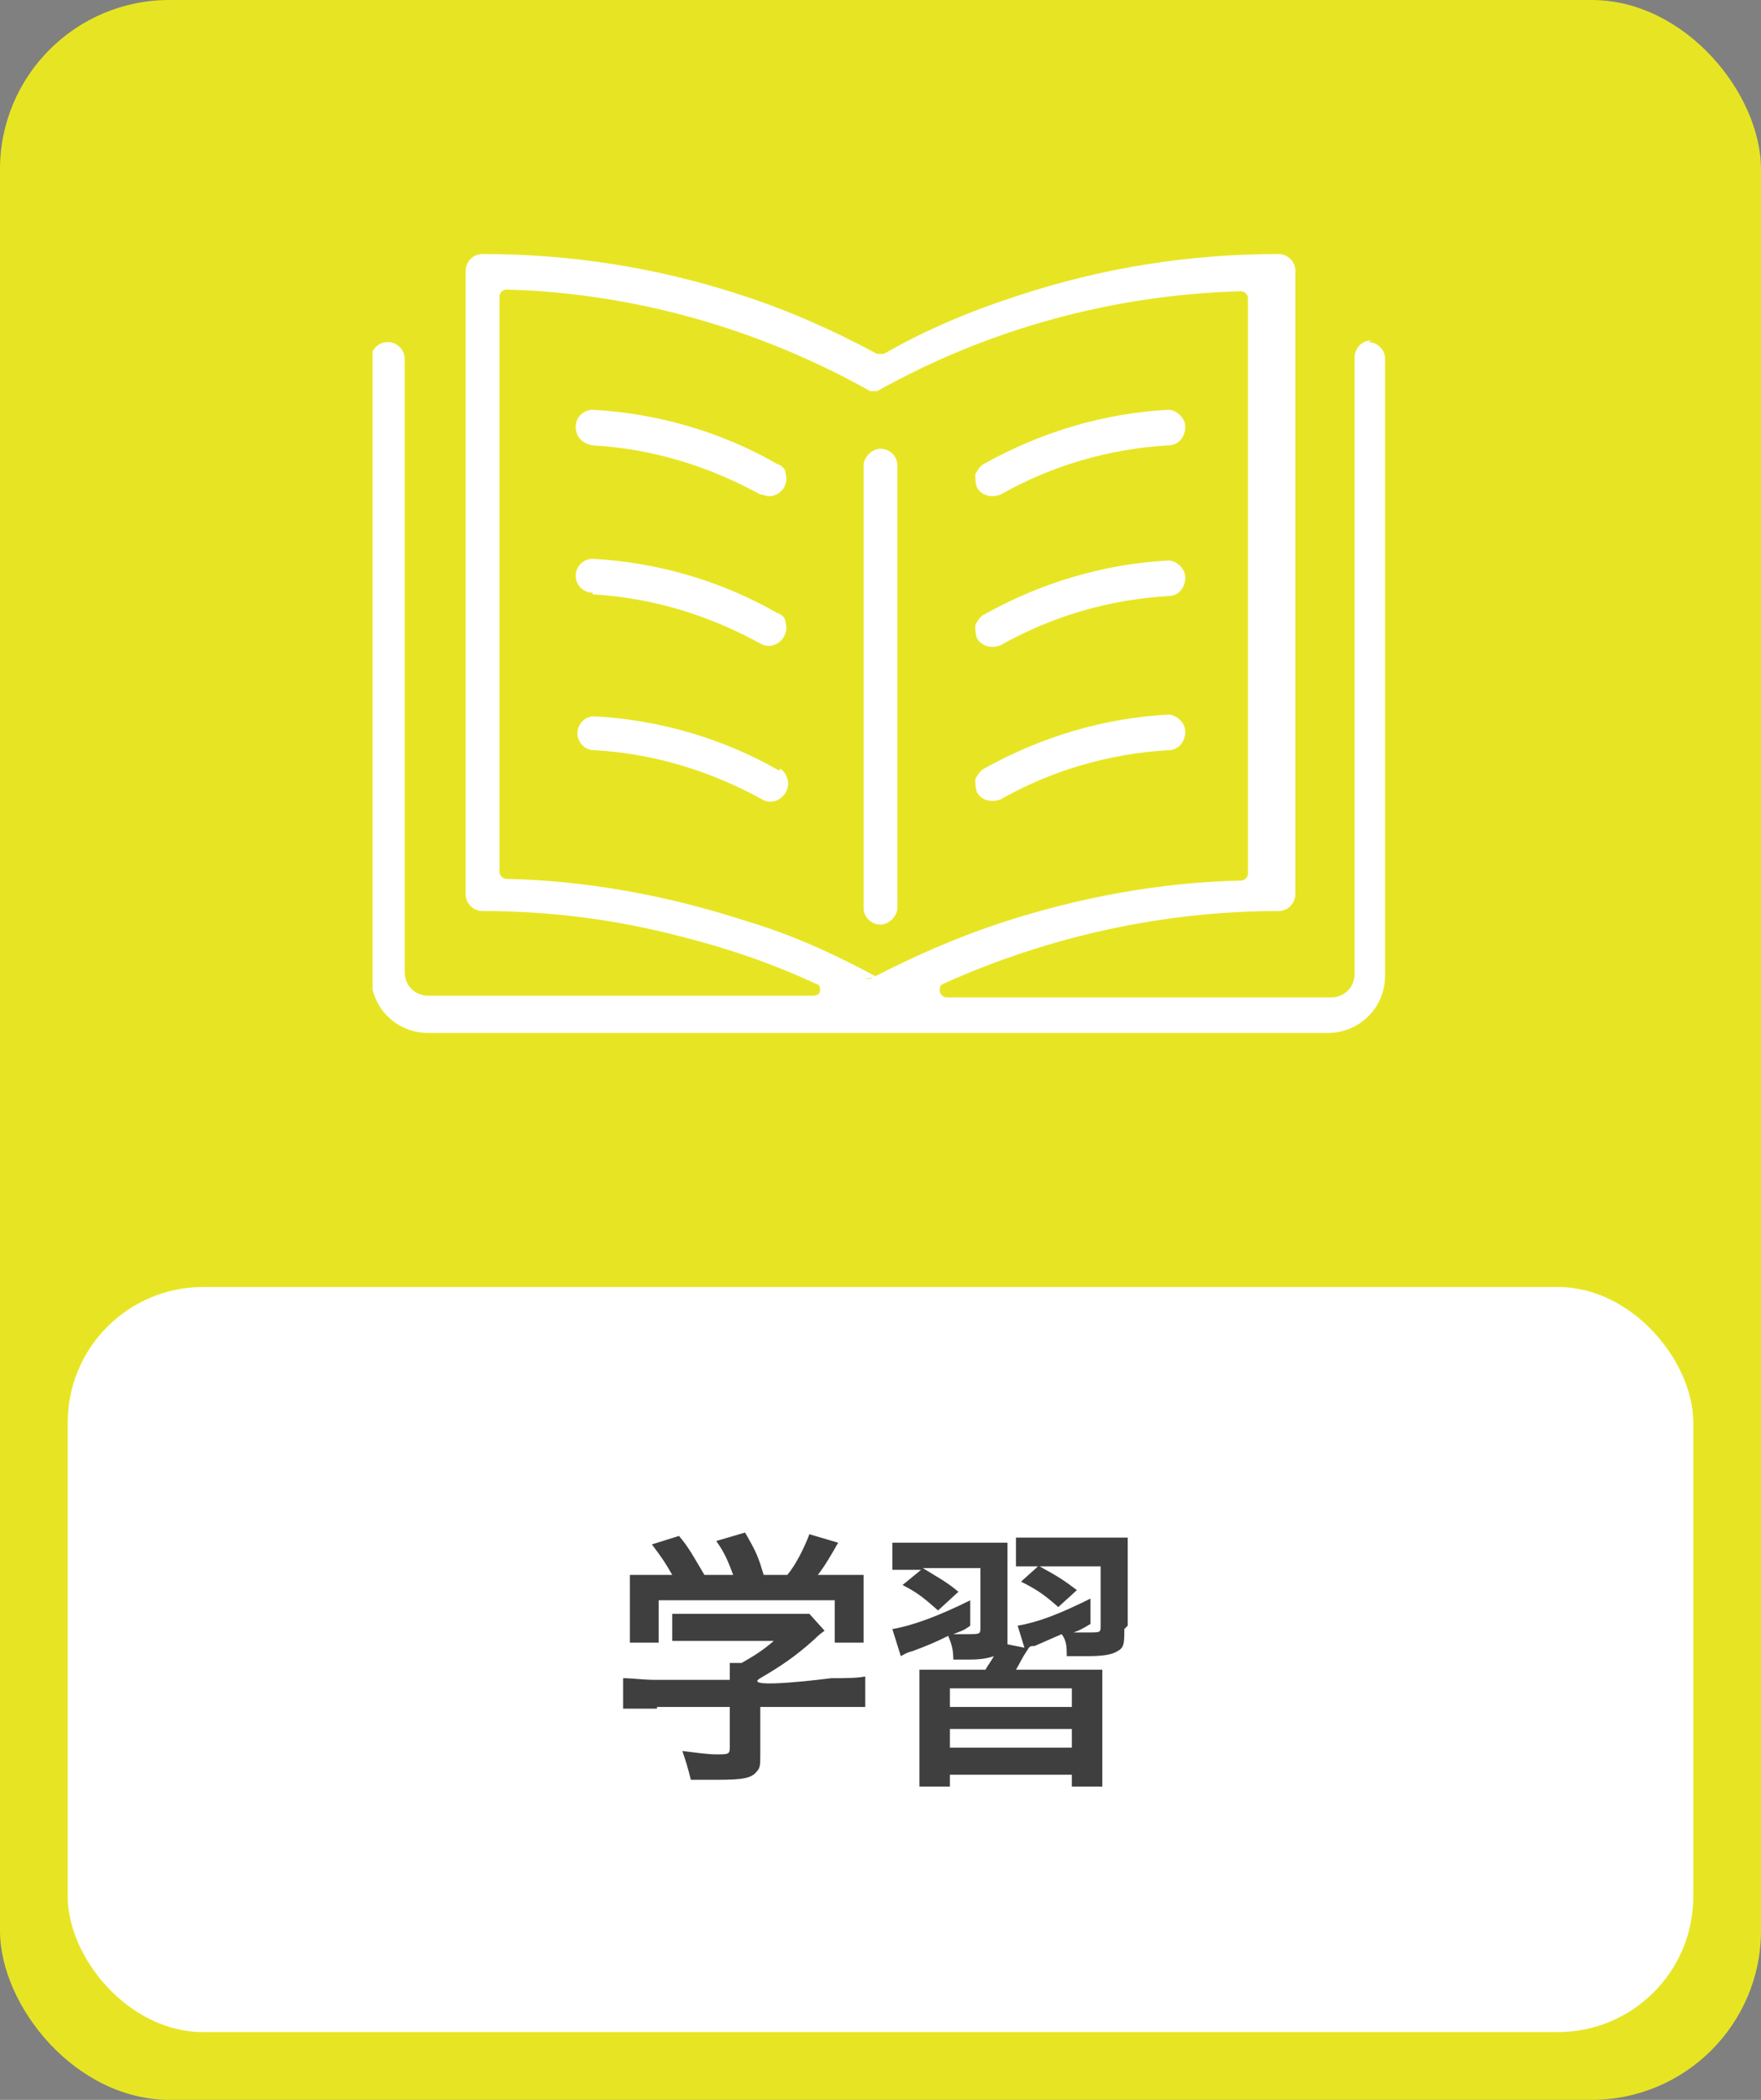 <svg height="124" viewBox="0 0 104 124" width="104" xmlns="http://www.w3.org/2000/svg" xmlns:xlink="http://www.w3.org/1999/xlink"><rect x="0" y="0" width="104" height="124" fill="#808080" stroke="none"/><clipPath id="a"><path d="m22 15h60v46h-60z"/></clipPath><rect fill="#e7e523" height="124" rx="10" width="104"/><rect fill="#fff" height="44" rx="8" width="96" x="4" y="76"/><path d="m38.8 100.9h-2v-1.8c.5 0 1.2.1 1.9.1h4.4v-1h.7c.7-.4 1.2-.7 1.9-1.3h-6v-1.6h8.1l.9 1q-.3.2-.6.5c-1.1 1-2 1.6-3.2 2.3s4.2 0 4.2 0c.8 0 1.5 0 2-.1v1.8h-6.2v2.8c0 .6 0 .8-.2 1-.3.4-.8.5-2.3.5h-1.6c-.2-.8-.3-1.1-.5-1.7.8.1 1.5.2 2 .2.7 0 .8 0 .8-.4v-2.4h-4.3zm.9-7.9c-.4-.7-.6-1-1.2-1.8l1.6-.5c.6.7.9 1.3 1.5 2.3h1.7c-.3-.8-.5-1.3-1-2l1.7-.5c.7 1.2.8 1.5 1.1 2.5h1.4c.5-.6 1-1.6 1.3-2.4l1.7.5c-.4.7-.8 1.4-1.2 1.9h2.7v4h-1.7v-2.5h-10.4v2.5h-1.7v-4h2.7zm26.7 3.2c0 .8 0 1.1-.4 1.3-.3.2-.8.3-1.8.3h-1.2c0-.5 0-.9-.3-1.3-.7.3-.9.4-1.6.7-.2 0-.3 0-.4.2-.4.6-.4.7-.7 1.2h5.1v6.9h-1.8v-.7h-7.2v.7h-1.8v-6.9h3.9c.1-.2.2-.3.5-.8-.3.1-.7.2-1.4.2h-1c0-.6-.1-.9-.3-1.4-.8.4-1.3.6-2.1.9-.4.1-.5.2-.7.3l-.5-1.6c1.2-.2 2.8-.8 4.6-1.7v1.5c-.4.3-.5.3-1 .5h.8c.8 0 .8 0 .8-.4v-3.5h-3.4c.8.5 1.4.8 2.1 1.4l-1.2 1.1c-.7-.6-1.1-1-2.1-1.5l1.1-.9h-1.7v-1.6h6.8v6l1 .2-.4-1.3c1.2-.2 2.5-.7 4.3-1.6v1.5c-.5.3-.7.4-1 .5h.9c.7 0 .7 0 .7-.4v-3.5h-3.6c1.1.6 1.4.8 2.2 1.4l-1.1 1c-.8-.7-1.2-1-2.2-1.5l1-.9h-1.3v-1.7h6.6v5.2zm-10.3 4.6h7.2v-1.1h-7.2zm0 2.4h7.2v-1.1h-7.2z" fill="#3f3f3f"/><g clip-path="url(#a)"><g fill="#fff"><path d="m81 20.1c-.6 0-1 .5-1 1v36.4c0 .8-.6 1.4-1.4 1.4h-22.7c-.2 0-.4-.2-.4-.4s0-.3.2-.4c6.2-2.8 13-4.3 19.8-4.3.6 0 1-.5 1-1v-36.8c0-.6-.5-1-1-1-5.2 0-10.3.8-15.2 2.4-2.8.9-5.5 2-8.1 3.5h-.4c-2.6-1.4-5.3-2.6-8.1-3.5-4.9-1.6-10-2.4-15.2-2.4-.6 0-1 .5-1 1v36.8c0 .6.5 1 1 1q6 0 11.7 1.5c2.8.7 5.4 1.6 8 2.8.2 0 .3.3.2.5 0 .1-.2.2-.4.2h-22.7c-.8 0-1.4-.6-1.4-1.4v-36.2c0-.6-.5-1-1-1-.6 0-1 .5-1 1v36.4c0 1.9 1.5 3.4 3.4 3.4h53.1c1.9 0 3.4-1.5 3.4-3.4v-36.4c0-.6-.5-1-1-1m-29 37.5c-2.4-1.3-5-2.5-7.7-3.3-4.6-1.5-9.4-2.4-14.2-2.5-.2 0-.4-.2-.4-.4v-34c0-.2.2-.4.4-.4 7.5.2 14.9 2.3 21.5 6h.4c6.6-3.7 14-5.7 21.5-5.9.2 0 .4.2.4.4v34c0 .2-.2.4-.4.4-4.8.1-9.6 1-14.2 2.5-2.7.9-5.2 2-7.7 3.3h-.4"/><path d="m51 27.5v26.1c0 .6.5 1 1 1s1-.5 1-1v-26.1c0-.6-.5-1-1-1s-1 .5-1 1"/><path d="m35 26.3c3.5.2 6.8 1.2 9.9 2.9.2 0 .3.1.5.1.4 0 .7-.2.9-.5.1-.2.2-.5.1-.8 0-.3-.2-.5-.5-.6-3.3-1.9-7.1-3-10.9-3.2-.5 0-1 .4-1 1s.4 1 1 1.1"/><path d="m35 35.1c3.5.2 6.8 1.2 9.9 2.9.5.3 1.1.1 1.4-.4.1-.2.2-.5.1-.8 0-.3-.2-.5-.5-.6-3.3-1.9-7.1-3-10.9-3.2-.6 0-1 .5-1 1s.4 1 1 1"/><path d="m46 45.5c-3.3-1.9-7.1-3-10.9-3.2-.6 0-1 .5-1 1s.4 1 1 1c3.5.2 6.8 1.2 9.9 2.9.5.3 1.1.1 1.4-.4s.1-1.1-.3-1.4"/><path d="m59.1 29.2c3-1.7 6.4-2.7 9.9-2.9.6 0 1-.5 1-1.1 0-.5-.5-1-1-1-3.8.2-7.5 1.3-10.9 3.2-.2.1-.4.4-.5.6 0 .3 0 .5.1.8.3.5.9.6 1.4.4"/><path d="m59.1 38.1c3-1.7 6.4-2.7 9.9-2.9.6 0 1-.5 1-1.1 0-.5-.5-1-1-1-3.8.2-7.5 1.3-10.9 3.2-.2.1-.4.4-.5.6 0 .3 0 .5.1.8.3.5.9.6 1.4.4"/><path d="m59.1 47.2c3-1.7 6.4-2.7 9.9-2.9.6 0 1-.5 1-1.1 0-.5-.5-1-1-1-3.8.2-7.5 1.3-10.9 3.2-.2.1-.4.4-.5.6 0 .3 0 .5.1.8.3.5.9.6 1.4.4"/></g></g></svg>